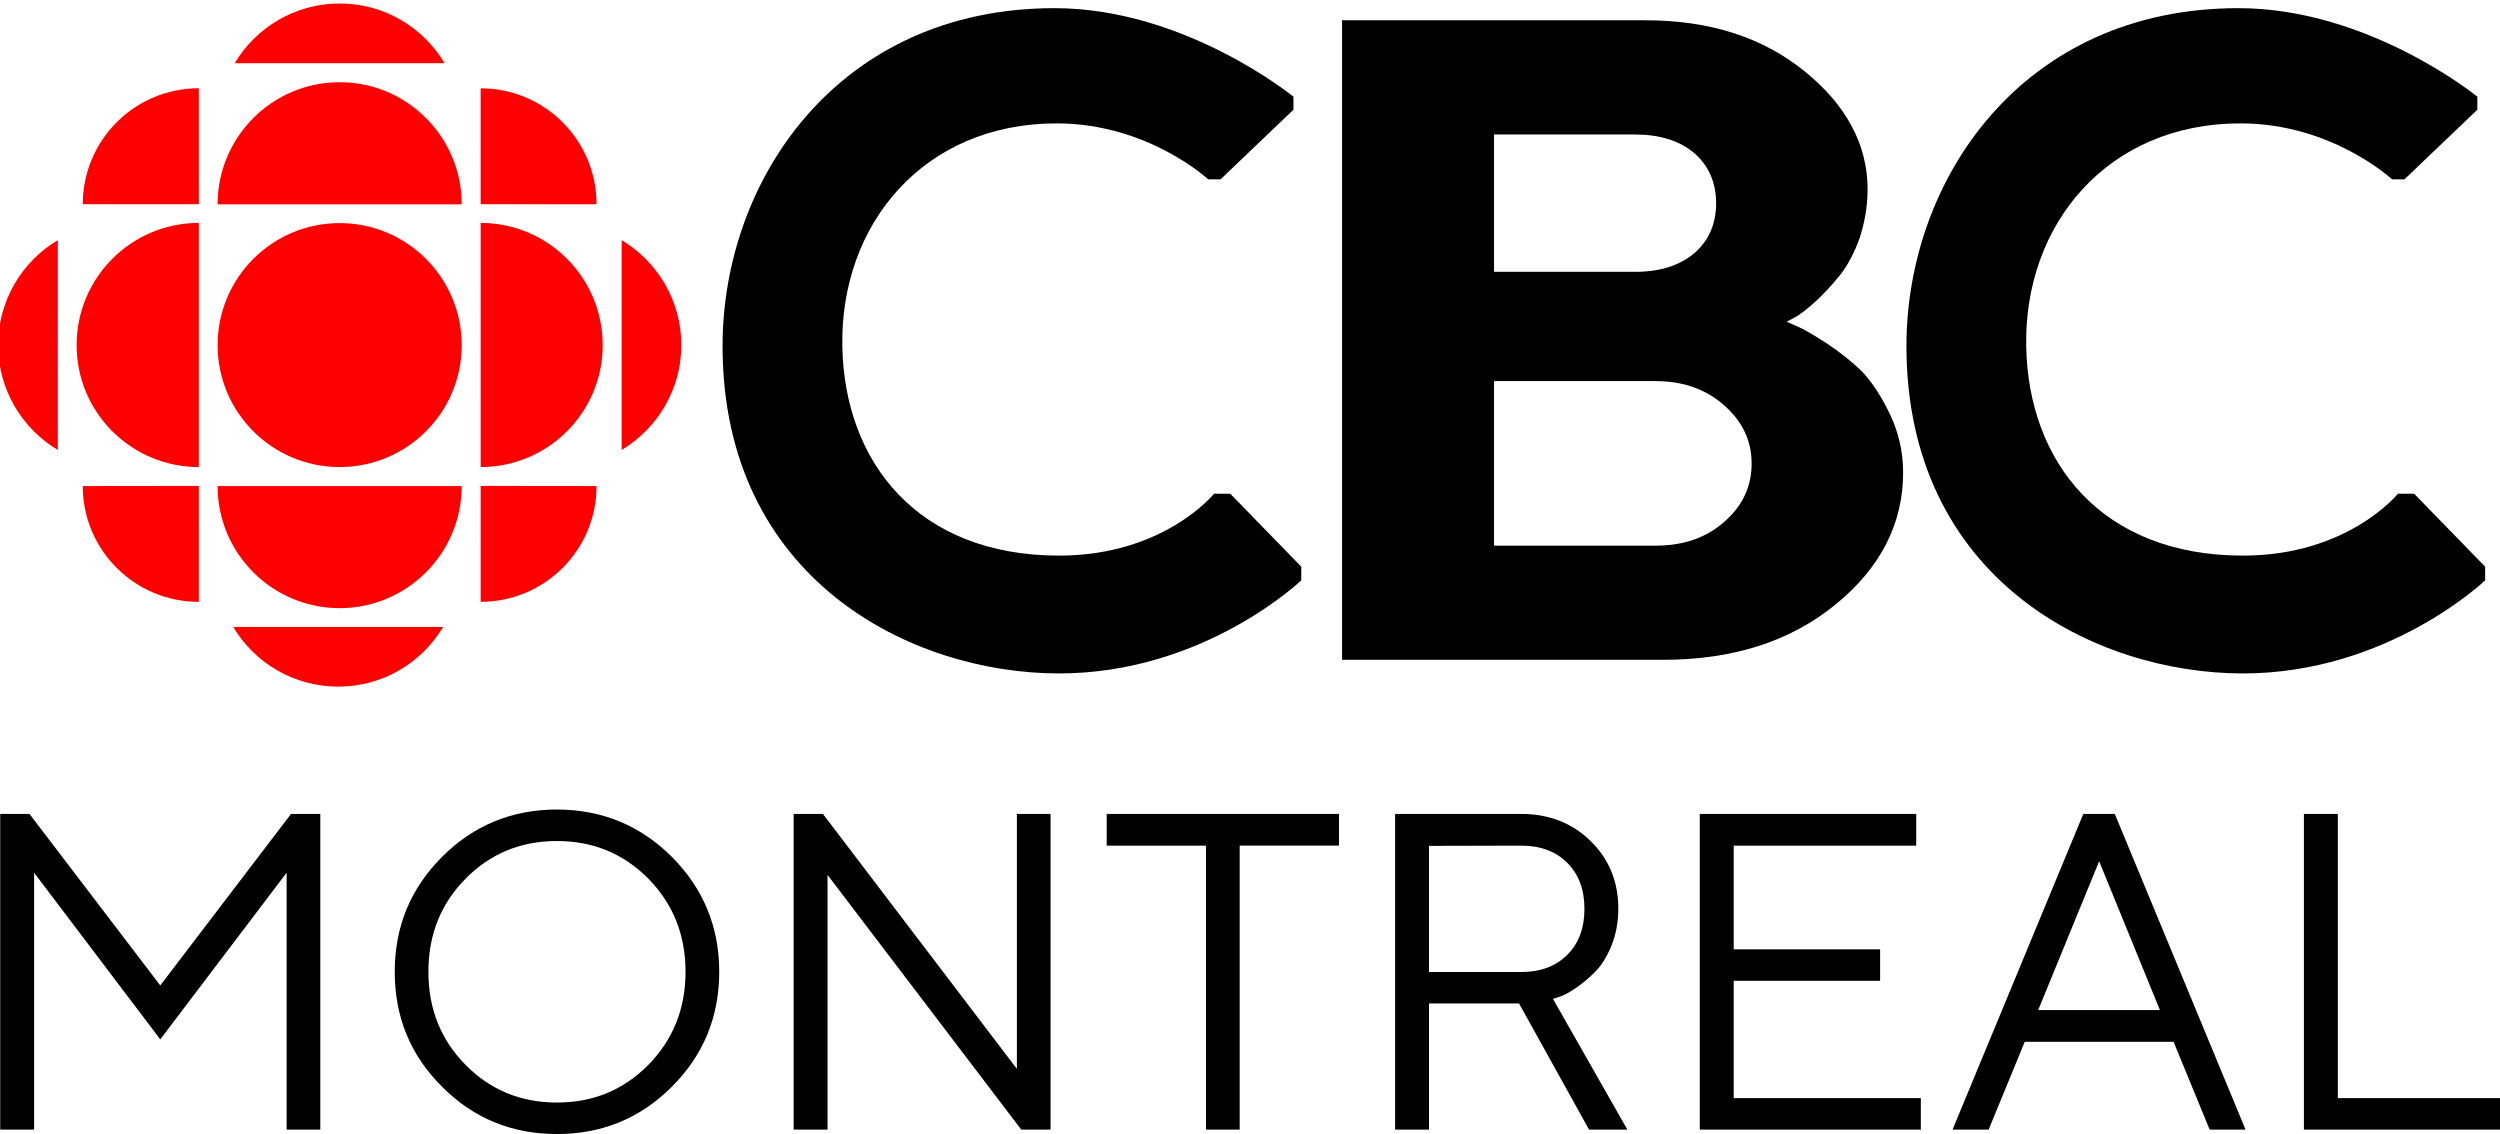 <?xml version="1.0" encoding="UTF-8" standalone="no"?>
<svg
   xmlns:dc="http://purl.org/dc/elements/1.1/"
   xmlns:cc="http://creativecommons.org/ns#"
   xmlns:rdf="http://www.w3.org/1999/02/22-rdf-syntax-ns#"
   xmlns:svg="http://www.w3.org/2000/svg"
   xmlns="http://www.w3.org/2000/svg"
   xmlns:sodipodi="http://sodipodi.sourceforge.net/DTD/sodipodi-0.dtd"
   xmlns:inkscape="http://www.inkscape.org/namespaces/inkscape"
   version="1.1"
   id="svg833"
   width="2204.564"
   height="1000"
   viewBox="0 0 2204.564 1000"
   sodipodi:docname="CBMT-DT_logo.svg"
   inkscape:version="1.0.2 (e86c8708, 2021-01-15)">
  <defs
     id="defs837">
    <clipPath
       id="clipPath11706-5"
       clipPathUnits="userSpaceOnUse">
      <path
         id="path11704-7"
         d="M 0,792 H 612 V 0 H 0 Z" />
    </clipPath>
    <clipPath
       clipPathUnits="userSpaceOnUse"
       id="clipPath11706-5-6">
      <path
         d="M 0,792 H 612 V 0 H 0 Z"
         id="path11704-7-8" />
    </clipPath>
  </defs>
  <sodipodi:namedview
     pagecolor="#ffffff"
     bordercolor="#666666"
     borderopacity="1"
     objecttolerance="10"
     gridtolerance="10"
     guidetolerance="10"
     inkscape:pageopacity="0"
     inkscape:pageshadow="2"
     inkscape:window-width="2560"
     inkscape:window-height="1440"
     id="namedview835"
     showgrid="false"
     fit-margin-top="0"
     fit-margin-left="0"
     fit-margin-right="0"
     fit-margin-bottom="0"
     inkscape:zoom="0.2890625"
     inkscape:cx="620.46631"
     inkscape:cy="1416.3466"
     inkscape:window-x="0"
     inkscape:window-y="0"
     inkscape:window-maximized="0"
     inkscape:current-layer="g841" />
  <g
     inkscape:groupmode="layer"
     inkscape:label="Image"
     id="g841"
     transform="translate(55.946,64.96)">
    <g
       id="g1176"
       transform="matrix(21.239,0,0,21.239,-309.663,-76.711)">
      <g
         id="g1073"
         style="font-size:32px;line-height:1.25;font-family:'NBC Futura';-inkscape-font-specification:'NBC Futura';text-align:end;text-anchor:end"
         transform="matrix(0.585,0,0,0.585,115.492,44.371)">
        <path
           d="M -156.66,-12.963 V 5.271 h 2.391 V -17.135 h -2.078 l -9.281,12.172 -9.281,-12.172 h -2.078 V 5.271 h 2.406 V -12.963 l 8.953,11.828 z"
           style="font-style:normal;font-variant:normal;font-weight:normal;font-stretch:normal;font-family:'TT Norms';-inkscape-font-specification:'TT Norms';text-align:center;text-anchor:middle"
           id="path1043" />
        <path
           d="m -146.597,-5.932 c 0,-2.625 0.875,-4.828 2.641,-6.609 1.75,-1.781 3.922,-2.672 6.484,-2.672 2.562,0 4.719,0.891 6.484,2.672 1.75,1.781 2.641,3.984 2.641,6.609 0,2.625 -0.891,4.828 -2.641,6.609 -1.766,1.781 -3.922,2.672 -6.484,2.672 -2.562,0 -4.734,-0.891 -6.484,-2.672 -1.766,-1.781 -2.641,-3.984 -2.641,-6.609 z m 20.641,0 c 0,-3.188 -1.125,-5.906 -3.359,-8.156 -2.25,-2.234 -4.969,-3.359 -8.156,-3.359 -3.203,0 -5.922,1.125 -8.156,3.359 -2.25,2.25 -3.359,4.969 -3.359,8.156 0,3.203 1.109,5.922 3.359,8.156 2.234,2.25 4.953,3.359 8.156,3.359 3.188,0 5.906,-1.109 8.156,-3.359 2.234,-2.234 3.359,-4.953 3.359,-8.156 z"
           style="font-style:normal;font-variant:normal;font-weight:normal;font-stretch:normal;font-family:'TT Norms';-inkscape-font-specification:'TT Norms';text-align:center;text-anchor:middle"
           id="path1045" />
        <path
           d="M -104.831,-17.135 V 0.958 L -118.597,-17.135 h -2.078 V 5.271 h 2.406 V -12.807 l 13.75,18.078 h 2.078 V -17.135 Z"
           style="font-style:normal;font-variant:normal;font-weight:normal;font-stretch:normal;font-family:'TT Norms';-inkscape-font-specification:'TT Norms';text-align:center;text-anchor:middle"
           id="path1047" />
        <path
           d="m -98.456,-17.135 v 2.25 h 7.047 V 5.271 h 2.391 V -14.885 h 7.047 v -2.25 z"
           style="font-style:normal;font-variant:normal;font-weight:normal;font-stretch:normal;font-family:'TT Norms';-inkscape-font-specification:'TT Norms';text-align:center;text-anchor:middle"
           id="path1049" />
        <path
           d="M -77.988,-17.135 V 5.271 h 2.406 v -8.953 h 6.391 l 4.969,8.953 h 2.719 l -5.281,-9.281 0.484,-0.156 c 0.312,-0.094 0.688,-0.312 1.156,-0.625 0.453,-0.312 0.906,-0.688 1.359,-1.141 0.438,-0.438 0.828,-1.062 1.156,-1.859 0.312,-0.781 0.484,-1.656 0.484,-2.625 0,-1.906 -0.656,-3.516 -1.969,-4.797 -1.312,-1.281 -2.953,-1.922 -4.922,-1.922 z m 8.953,2.25 c 1.359,0 2.453,0.406 3.266,1.219 0.812,0.812 1.219,1.891 1.219,3.266 0,1.375 -0.406,2.453 -1.219,3.266 -0.812,0.812 -1.906,1.219 -3.266,1.219 h -6.547 v -8.953 z"
           style="font-style:normal;font-variant:normal;font-weight:normal;font-stretch:normal;font-family:'TT Norms';-inkscape-font-specification:'TT Norms';text-align:center;text-anchor:middle"
           id="path1051" />
        <path
           d="m -53.956,3.037 v -8.328 h 10.391 v -2.234 H -53.956 v -7.359 h 12.953 v -2.25 H -56.363 V 5.271 h 15.688 v -2.234 z"
           style="font-style:normal;font-variant:normal;font-weight:normal;font-stretch:normal;font-family:'TT Norms';-inkscape-font-specification:'TT Norms';text-align:center;text-anchor:middle"
           id="path1053" />
        <path
           d="m -23.706,-3.213 h -8.641 l 4.328,-10.563 z m 0.969,2.25 2.562,6.234 h 2.547 l -9.281,-22.406 h -2.234 l -9.281,22.406 h 2.562 l 2.562,-6.234 z"
           style="font-style:normal;font-variant:normal;font-weight:normal;font-stretch:normal;font-family:'TT Norms';-inkscape-font-specification:'TT Norms';text-align:center;text-anchor:middle"
           id="path1055" />
        <path
           d="M 0.434,5.271 V 3.037 H -11.081 V -17.135 h -2.406 V 5.271 Z"
           style="font-style:normal;font-variant:normal;font-weight:normal;font-stretch:normal;font-family:'TT Norms';-inkscape-font-specification:'TT Norms';text-align:center;text-anchor:middle"
           id="path1057" />
      </g>
      <g
         id="g1132">
        <g
           clip-path="url(#clipPath11706-5-6)"
           id="g12713"
           style="fill:#ff0000;fill-opacity:1"
           transform="matrix(0.491,0,0,-0.491,-235.455,355.144)">
          <g
             transform="translate(532.593,682.686)"
             id="g12663"
             style="fill:#ff0000;fill-opacity:1">
            <path
               id="path12661"
               style="fill:#ff0000;fill-opacity:1;fill-rule:nonzero;stroke:none"
               d="M 0,0 C 5.693,0 10.32,4.613 10.32,10.31 10.32,16.018 5.693,20.629 0,20.629 -5.694,20.629 -10.32,16.018 -10.32,10.31 -10.32,4.613 -5.694,0 0,0" />
          </g>
          <g
             transform="translate(520.684,682.686)"
             id="g12667"
             style="fill:#ff0000;fill-opacity:1">
            <path
               id="path12665"
               style="fill:#ff0000;fill-opacity:1;fill-rule:nonzero;stroke:none"
               d="m 0,0 c -5.708,0 -10.334,4.613 -10.334,10.31 0,5.708 4.626,10.335 10.334,10.335 z" />
          </g>
          <g
             transform="translate(544.516,671.29)"
             id="g12671"
             style="fill:#ff0000;fill-opacity:1">
            <path
               id="path12669"
               style="fill:#ff0000;fill-opacity:1;fill-rule:nonzero;stroke:none"
               d="M 0,0 V 9.801 L 9.8,9.79 C 9.8,4.38 5.413,0 0,0" />
          </g>
          <g
             transform="translate(520.684,714.718)"
             id="g12675"
             style="fill:#ff0000;fill-opacity:1">
            <path
               id="path12673"
               style="fill:#ff0000;fill-opacity:1;fill-rule:nonzero;stroke:none"
               d="M 0,0 V -9.806 H -9.814 C -9.814,-4.394 -5.427,0 0,0" />
          </g>
          <g
             transform="translate(520.684,671.288)"
             id="g12679"
             style="fill:#ff0000;fill-opacity:1">
            <path
               id="path12677"
               style="fill:#ff0000;fill-opacity:1;fill-rule:nonzero;stroke:none"
               d="M 0,0 V 9.803 L -9.814,9.792 C -9.814,4.382 -5.427,0 0,0" />
          </g>
          <g
             transform="translate(556.439,684.13)"
             id="g12683"
             style="fill:#ff0000;fill-opacity:1">
            <path
               id="path12681"
               style="fill:#ff0000;fill-opacity:1;fill-rule:nonzero;stroke:none"
               d="M 0,0 V 17.742 C 3.009,15.944 5.047,12.646 5.047,8.866 5.047,5.101 3.009,1.808 0,0" />
          </g>
          <g
             transform="translate(523.721,716.839)"
             id="g12687"
             style="fill:#ff0000;fill-opacity:1">
            <path
               id="path12685"
               style="fill:#ff0000;fill-opacity:1;fill-rule:nonzero;stroke:none"
               d="M 0,0 H 17.743 C 15.944,3.021 12.653,5.046 8.886,5.046 5.104,5.046 1.8,3.021 0,0" />
          </g>
          <g
             transform="translate(541.338,669.161)"
             id="g12691"
             style="fill:#ff0000;fill-opacity:1">
            <path
               id="path12689"
               style="fill:#ff0000;fill-opacity:1;fill-rule:nonzero;stroke:none"
               d="m 0,0 h -17.744 c 1.801,-3.018 5.104,-5.042 8.872,-5.042 3.768,0 7.072,2.015 8.872,5.042" />
          </g>
          <g
             transform="translate(542.913,681.08)"
             id="g12695"
             style="fill:#ff0000;fill-opacity:1">
            <path
               id="path12693"
               style="fill:#ff0000;fill-opacity:1;fill-rule:nonzero;stroke:none"
               d="m 0,0 c 0,-5.699 -4.627,-10.324 -10.32,-10.324 -5.695,0 -10.321,4.625 -10.321,10.324 z" />
          </g>
          <g
             transform="translate(544.516,682.686)"
             id="g12699"
             style="fill:#ff0000;fill-opacity:1">
            <path
               id="path12697"
               style="fill:#ff0000;fill-opacity:1;fill-rule:nonzero;stroke:none"
               d="M 0,0 C 5.695,0 10.32,4.613 10.32,10.31 10.32,16.018 5.695,20.645 0,20.645 Z" />
          </g>
          <g
             transform="translate(542.913,704.905)"
             id="g12703"
             style="fill:#ff0000;fill-opacity:1">
            <path
               id="path12701"
               style="fill:#ff0000;fill-opacity:1;fill-rule:nonzero;stroke:none"
               d="M 0,0 C 0,5.697 -4.627,10.324 -10.32,10.324 -16.015,10.324 -20.641,5.697 -20.641,0 Z" />
          </g>
          <g
             transform="translate(508.76,684.13)"
             id="g12707"
             style="fill:#ff0000;fill-opacity:1">
            <path
               id="path12705"
               style="fill:#ff0000;fill-opacity:1;fill-rule:nonzero;stroke:none"
               d="M 0,0 V 17.742 C -3.022,15.944 -5.047,12.646 -5.047,8.866 -5.047,5.101 -3.022,1.808 0,0" />
          </g>
          <g
             transform="translate(554.315,704.909)"
             id="g12711"
             style="fill:#ff0000;fill-opacity:1">
            <path
               id="path12709"
               style="fill:#ff0000;fill-opacity:1;fill-rule:nonzero;stroke:none"
               d="M 0,0 -9.8,0.003 V 9.804 C -4.387,9.804 0,5.416 0,0" />
          </g>
        </g>
        <g
           id="g1098">
          <g
             id="g1063"
             style="font-size:32px;line-height:1.25;font-family:'NBC Futura';-inkscape-font-specification:'NBC Futura';text-align:end;text-anchor:end"
             transform="matrix(1.185,0,0,1.185,187.857,69.618)">
            <path
               d="m -90.188,-35.164 c 2.455,0 4.461,-0.641 6.051,-1.938 1.573,-1.281 2.369,-2.828 2.369,-4.625 0,-0.719 -0.156,-1.391 -0.45,-2.016 -0.294,-0.625 -0.622,-1.125 -0.968,-1.5 -0.363,-0.359 -0.778,-0.688 -1.245,-1 -0.484,-0.312 -0.813,-0.5 -0.986,-0.578 -0.173,-0.078 -0.329,-0.141 -0.432,-0.188 l 0.294,-0.156 c 0.173,-0.094 0.415,-0.281 0.692,-0.531 0.277,-0.25 0.571,-0.562 0.864,-0.922 0.277,-0.344 0.519,-0.797 0.709,-1.328 0.173,-0.531 0.277,-1.109 0.277,-1.703 0,-1.562 -0.743,-2.953 -2.213,-4.141 -1.47,-1.188 -3.32,-1.781 -5.567,-1.781 h -10.633 v 22.406 z m -5.913,-4 v -5.766 h 5.654 c 0.968,0 1.764,0.281 2.403,0.844 0.64,0.562 0.968,1.234 0.968,2.047 0,0.812 -0.329,1.5 -0.968,2.047 -0.64,0.562 -1.435,0.828 -2.403,0.828 z m 4.945,-14.406 c 0.864,0 1.556,0.219 2.075,0.656 0.501,0.438 0.761,1.031 0.761,1.75 0,0.734 -0.259,1.312 -0.761,1.75 -0.519,0.438 -1.21,0.656 -2.075,0.656 h -4.945 v -4.812 z"
               style="font-style:normal;font-variant:normal;font-weight:bold;font-stretch:normal;font-family:'TT Norms';-inkscape-font-specification:'TT Norms Bold';text-align:center;text-anchor:middle;stroke-width:1.052"
               id="path1039" />
          </g>
          <path
             style="fill:#000000;stroke:none;stroke-width:1px;stroke-linecap:butt;stroke-linejoin:miter;stroke-opacity:1"
             d="m 62.108,8 h 0.514 L 65.649,5.108 V 4.568 c 0,0 -4.501,-3.676 -9.919,-3.676 -8.998,0 -13.784,7.148 -13.784,14.027 0,9.661 7.791,13.595 13.973,13.595 6.023,0 10.054,-3.865 10.054,-3.865 v -0.568 l -2.946,-3.027 h -0.676 c 0,0 -2.07,2.568 -6.432,2.568 -5.882,0 -8.906,-3.886 -9,-8.676 C 46.819,9.853 50.306,5.676 55.811,5.676 59.616,5.676 62.108,8 62.108,8 Z"
             id="path1090"
             sodipodi:nodetypes="ccccsssccccsssc" />
          <path
             style="fill:#000000;stroke:none;stroke-width:1px;stroke-linecap:butt;stroke-linejoin:miter;stroke-opacity:1"
             d="m 111.262,8 h 0.514 l 3.027,-2.892 V 4.568 c 0,0 -4.501,-3.676 -9.919,-3.676 -8.998,0 -13.784,7.148 -13.784,14.027 0,9.661 7.791,13.595 13.973,13.595 6.023,0 10.054,-3.865 10.054,-3.865 v -0.568 l -2.946,-3.027 h -0.676 c 0,0 -2.07,2.568 -6.432,2.568 -5.882,0 -8.906,-3.886 -9,-8.676 -0.1,-5.093 3.388,-9.27 8.892,-9.27 3.805,0 6.297,2.324 6.297,2.324 z"
             id="path1092"
             sodipodi:nodetypes="ccccsssccccsssc" />
        </g>
      </g>
    </g>
  </g>
</svg>
